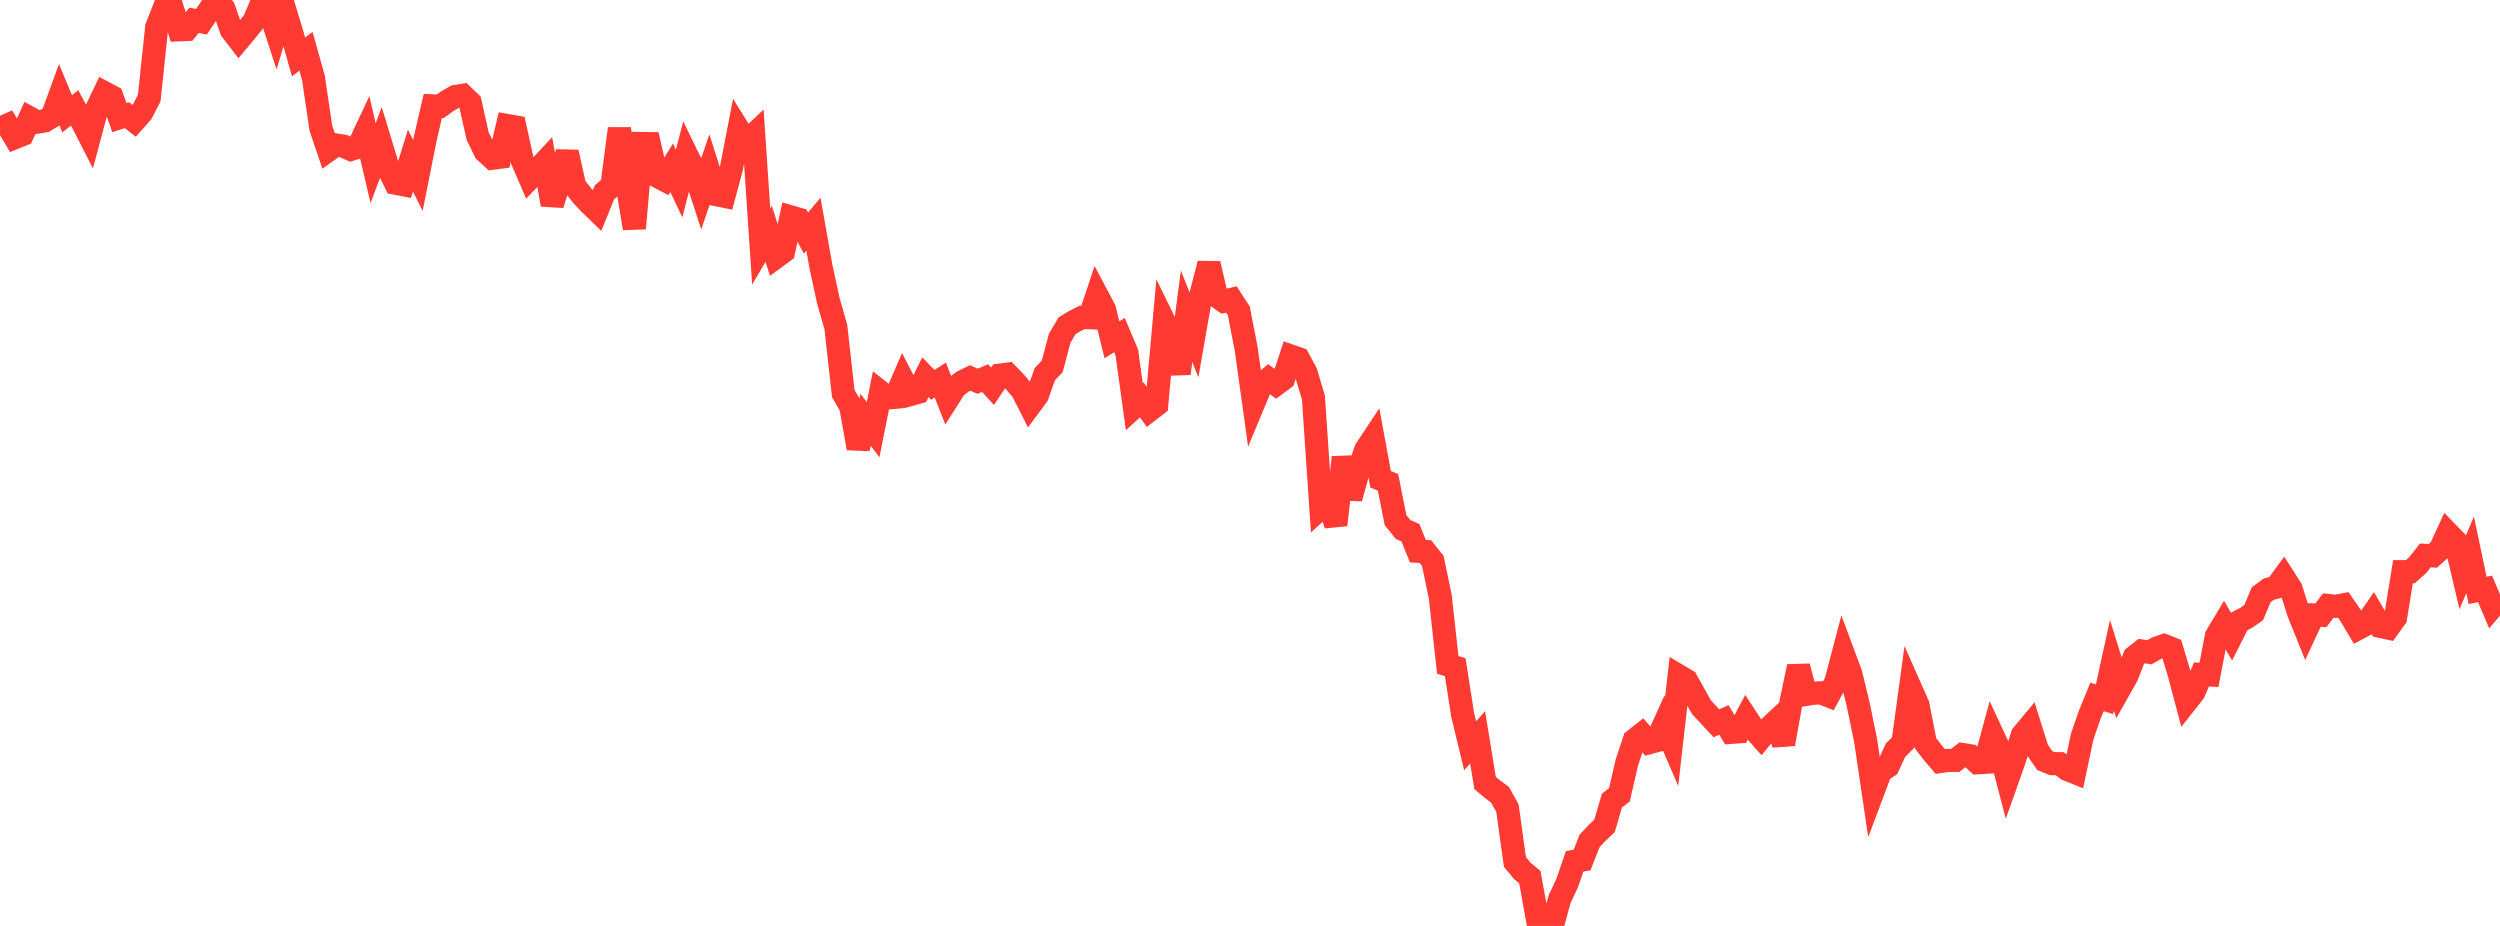 <?xml version="1.0" standalone="no"?>
<!DOCTYPE svg PUBLIC "-//W3C//DTD SVG 1.1//EN" "http://www.w3.org/Graphics/SVG/1.1/DTD/svg11.dtd">

<svg width="135" height="50" viewBox="0 0 135 50" preserveAspectRatio="none" 
  xmlns="http://www.w3.org/2000/svg"
  xmlns:xlink="http://www.w3.org/1999/xlink">


<polyline points="0.0, 6.939 0.403, 6.757 0.806, 7.432 1.209, 7.27 1.612, 6.373 2.015, 6.594 2.418, 6.528 2.821, 6.281 3.224, 5.176 3.627, 6.145 4.03, 5.825 4.433, 6.573 4.836, 7.362 5.239, 5.856 5.642, 5.012 6.045, 5.227 6.448, 6.354 6.851, 6.219 7.254, 6.531 7.657, 6.076 8.06, 5.289 8.463, 1.465 8.866, 0.44 9.269, 0.344 9.672, 1.61 10.075, 1.593 10.478, 1.096 10.881, 1.173 11.284, 0.569 11.687, 0.0 12.09, 0.463 12.493, 1.625 12.896, 2.147 13.299, 1.665 13.701, 1.162 14.104, 0.237 14.507, 0.421 14.91, 1.658 15.313, 0.317 15.716, 1.642 16.119, 3.072 16.522, 2.77 16.925, 4.208 17.328, 6.924 17.731, 8.113 18.134, 7.826 18.537, 7.89 18.94, 8.068 19.343, 7.943 19.746, 7.085 20.149, 8.81 20.552, 7.731 20.955, 9.062 21.358, 9.892 21.761, 9.97 22.164, 8.671 22.567, 9.478 22.97, 7.453 23.373, 5.718 23.776, 5.738 24.179, 5.447 24.582, 5.217 24.985, 5.149 25.388, 5.535 25.791, 7.341 26.194, 8.174 26.597, 8.543 27.0, 8.49 27.403, 6.78 27.806, 6.851 28.209, 8.681 28.612, 9.611 29.015, 9.184 29.418, 8.75 29.821, 11.053 30.224, 9.737 30.627, 8.218 31.03, 10.041 31.433, 10.557 31.836, 10.986 32.239, 11.376 32.642, 10.385 33.045, 10.03 33.448, 6.948 33.851, 9.888 34.254, 12.331 34.657, 7.75 35.06, 7.756 35.463, 9.503 35.866, 9.714 36.269, 9.059 36.672, 9.911 37.075, 8.352 37.478, 9.179 37.881, 10.418 38.284, 9.245 38.687, 10.512 39.09, 10.594 39.493, 9.095 39.896, 7.017 40.299, 7.664 40.701, 7.282 41.104, 13.31 41.507, 12.627 41.91, 13.879 42.313, 13.583 42.716, 11.718 43.119, 11.835 43.522, 12.587 43.925, 12.105 44.328, 14.382 44.731, 16.244 45.134, 17.65 45.537, 21.255 45.94, 21.949 46.343, 24.205 46.746, 22.672 47.149, 23.206 47.552, 21.174 47.955, 21.49 48.358, 21.453 48.761, 20.521 49.164, 21.301 49.567, 21.188 49.97, 20.366 50.373, 20.783 50.776, 20.521 51.179, 21.551 51.582, 20.917 51.985, 20.606 52.388, 20.41 52.791, 20.587 53.194, 20.418 53.597, 20.858 54.0, 20.256 54.403, 20.205 54.806, 20.621 55.209, 21.099 55.612, 21.896 56.015, 21.351 56.418, 20.209 56.821, 19.781 57.224, 18.264 57.627, 17.586 58.03, 17.344 58.433, 17.139 58.836, 17.156 59.239, 15.946 59.642, 16.705 60.045, 18.351 60.448, 18.093 60.851, 19.047 61.254, 21.966 61.657, 21.595 62.06, 22.164 62.463, 21.856 62.866, 17.366 63.269, 18.19 63.672, 20.169 64.075, 17.077 64.478, 18.091 64.881, 15.793 65.284, 14.24 65.687, 15.98 66.09, 16.266 66.493, 16.168 66.896, 16.787 67.299, 18.868 67.701, 21.765 68.104, 20.797 68.507, 20.458 68.91, 20.754 69.313, 20.457 69.716, 19.232 70.119, 19.373 70.522, 20.12 70.925, 21.472 71.328, 27.426 71.731, 27.063 72.134, 28.347 72.537, 24.695 72.94, 26.909 73.343, 25.465 73.746, 24.292 74.149, 23.684 74.552, 25.88 74.955, 26.049 75.358, 28.086 75.761, 28.589 76.164, 28.767 76.567, 29.768 76.97, 29.784 77.373, 30.291 77.776, 32.231 78.179, 35.906 78.582, 36.028 78.985, 38.606 79.388, 40.274 79.791, 39.811 80.194, 42.283 80.597, 42.619 81.0, 42.915 81.403, 43.642 81.806, 46.547 82.209, 47.034 82.612, 47.368 83.015, 49.599 83.418, 49.459 83.821, 50.0 84.224, 48.542 84.627, 47.684 85.03, 46.511 85.433, 46.441 85.836, 45.41 86.239, 44.983 86.642, 44.6 87.045, 43.23 87.448, 42.92 87.851, 41.173 88.254, 39.964 88.657, 39.646 89.06, 40.104 89.463, 39.995 89.866, 39.103 90.269, 40.038 90.672, 36.507 91.075, 36.746 91.478, 37.47 91.881, 38.192 92.284, 38.624 92.687, 39.057 93.09, 38.875 93.493, 39.546 93.896, 39.517 94.299, 38.755 94.701, 39.369 95.104, 39.82 95.507, 39.326 95.91, 38.947 96.313, 40.179 96.716, 37.92 97.119, 35.991 97.522, 37.497 97.925, 37.434 98.328, 37.412 98.731, 37.571 99.134, 36.832 99.537, 35.299 99.94, 36.382 100.343, 38.041 100.746, 40.001 101.149, 42.727 101.552, 41.654 101.955, 41.382 102.358, 40.512 102.761, 40.109 103.164, 37.155 103.567, 38.064 103.97, 40.123 104.373, 40.648 104.776, 41.121 105.179, 41.063 105.582, 41.063 105.985, 40.745 106.388, 40.81 106.791, 41.187 107.194, 41.164 107.597, 39.679 108.0, 40.546 108.403, 42.087 108.806, 40.949 109.209, 39.687 109.612, 39.203 110.015, 40.486 110.418, 41.071 110.821, 41.235 111.224, 41.24 111.627, 41.547 112.03, 41.71 112.433, 39.79 112.836, 38.619 113.239, 37.634 113.642, 37.761 114.045, 35.921 114.448, 37.217 114.851, 36.502 115.254, 35.474 115.657, 35.157 116.06, 35.225 116.463, 34.999 116.866, 34.86 117.269, 35.02 117.672, 36.364 118.075, 37.882 118.478, 37.37 118.881, 36.419 119.284, 36.443 119.687, 34.345 120.09, 33.67 120.493, 34.362 120.896, 33.567 121.299, 33.361 121.701, 33.077 122.104, 32.116 122.507, 31.817 122.91, 31.71 123.313, 31.163 123.716, 31.796 124.119, 33.072 124.522, 34.073 124.925, 33.208 125.328, 33.225 125.731, 32.699 126.134, 32.742 126.537, 32.664 126.94, 33.252 127.343, 33.934 127.746, 33.72 128.149, 33.137 128.552, 33.827 128.955, 33.914 129.358, 33.356 129.761, 30.871 130.164, 30.869 130.567, 30.503 130.97, 29.992 131.373, 30.016 131.776, 29.654 132.179, 28.784 132.582, 29.2 132.985, 30.904 133.388, 29.963 133.791, 31.882 134.194, 31.799 134.597, 32.756 135.0, 32.284" fill="none" stroke="#ff3a33" stroke-width="1.25"/>

</svg>
